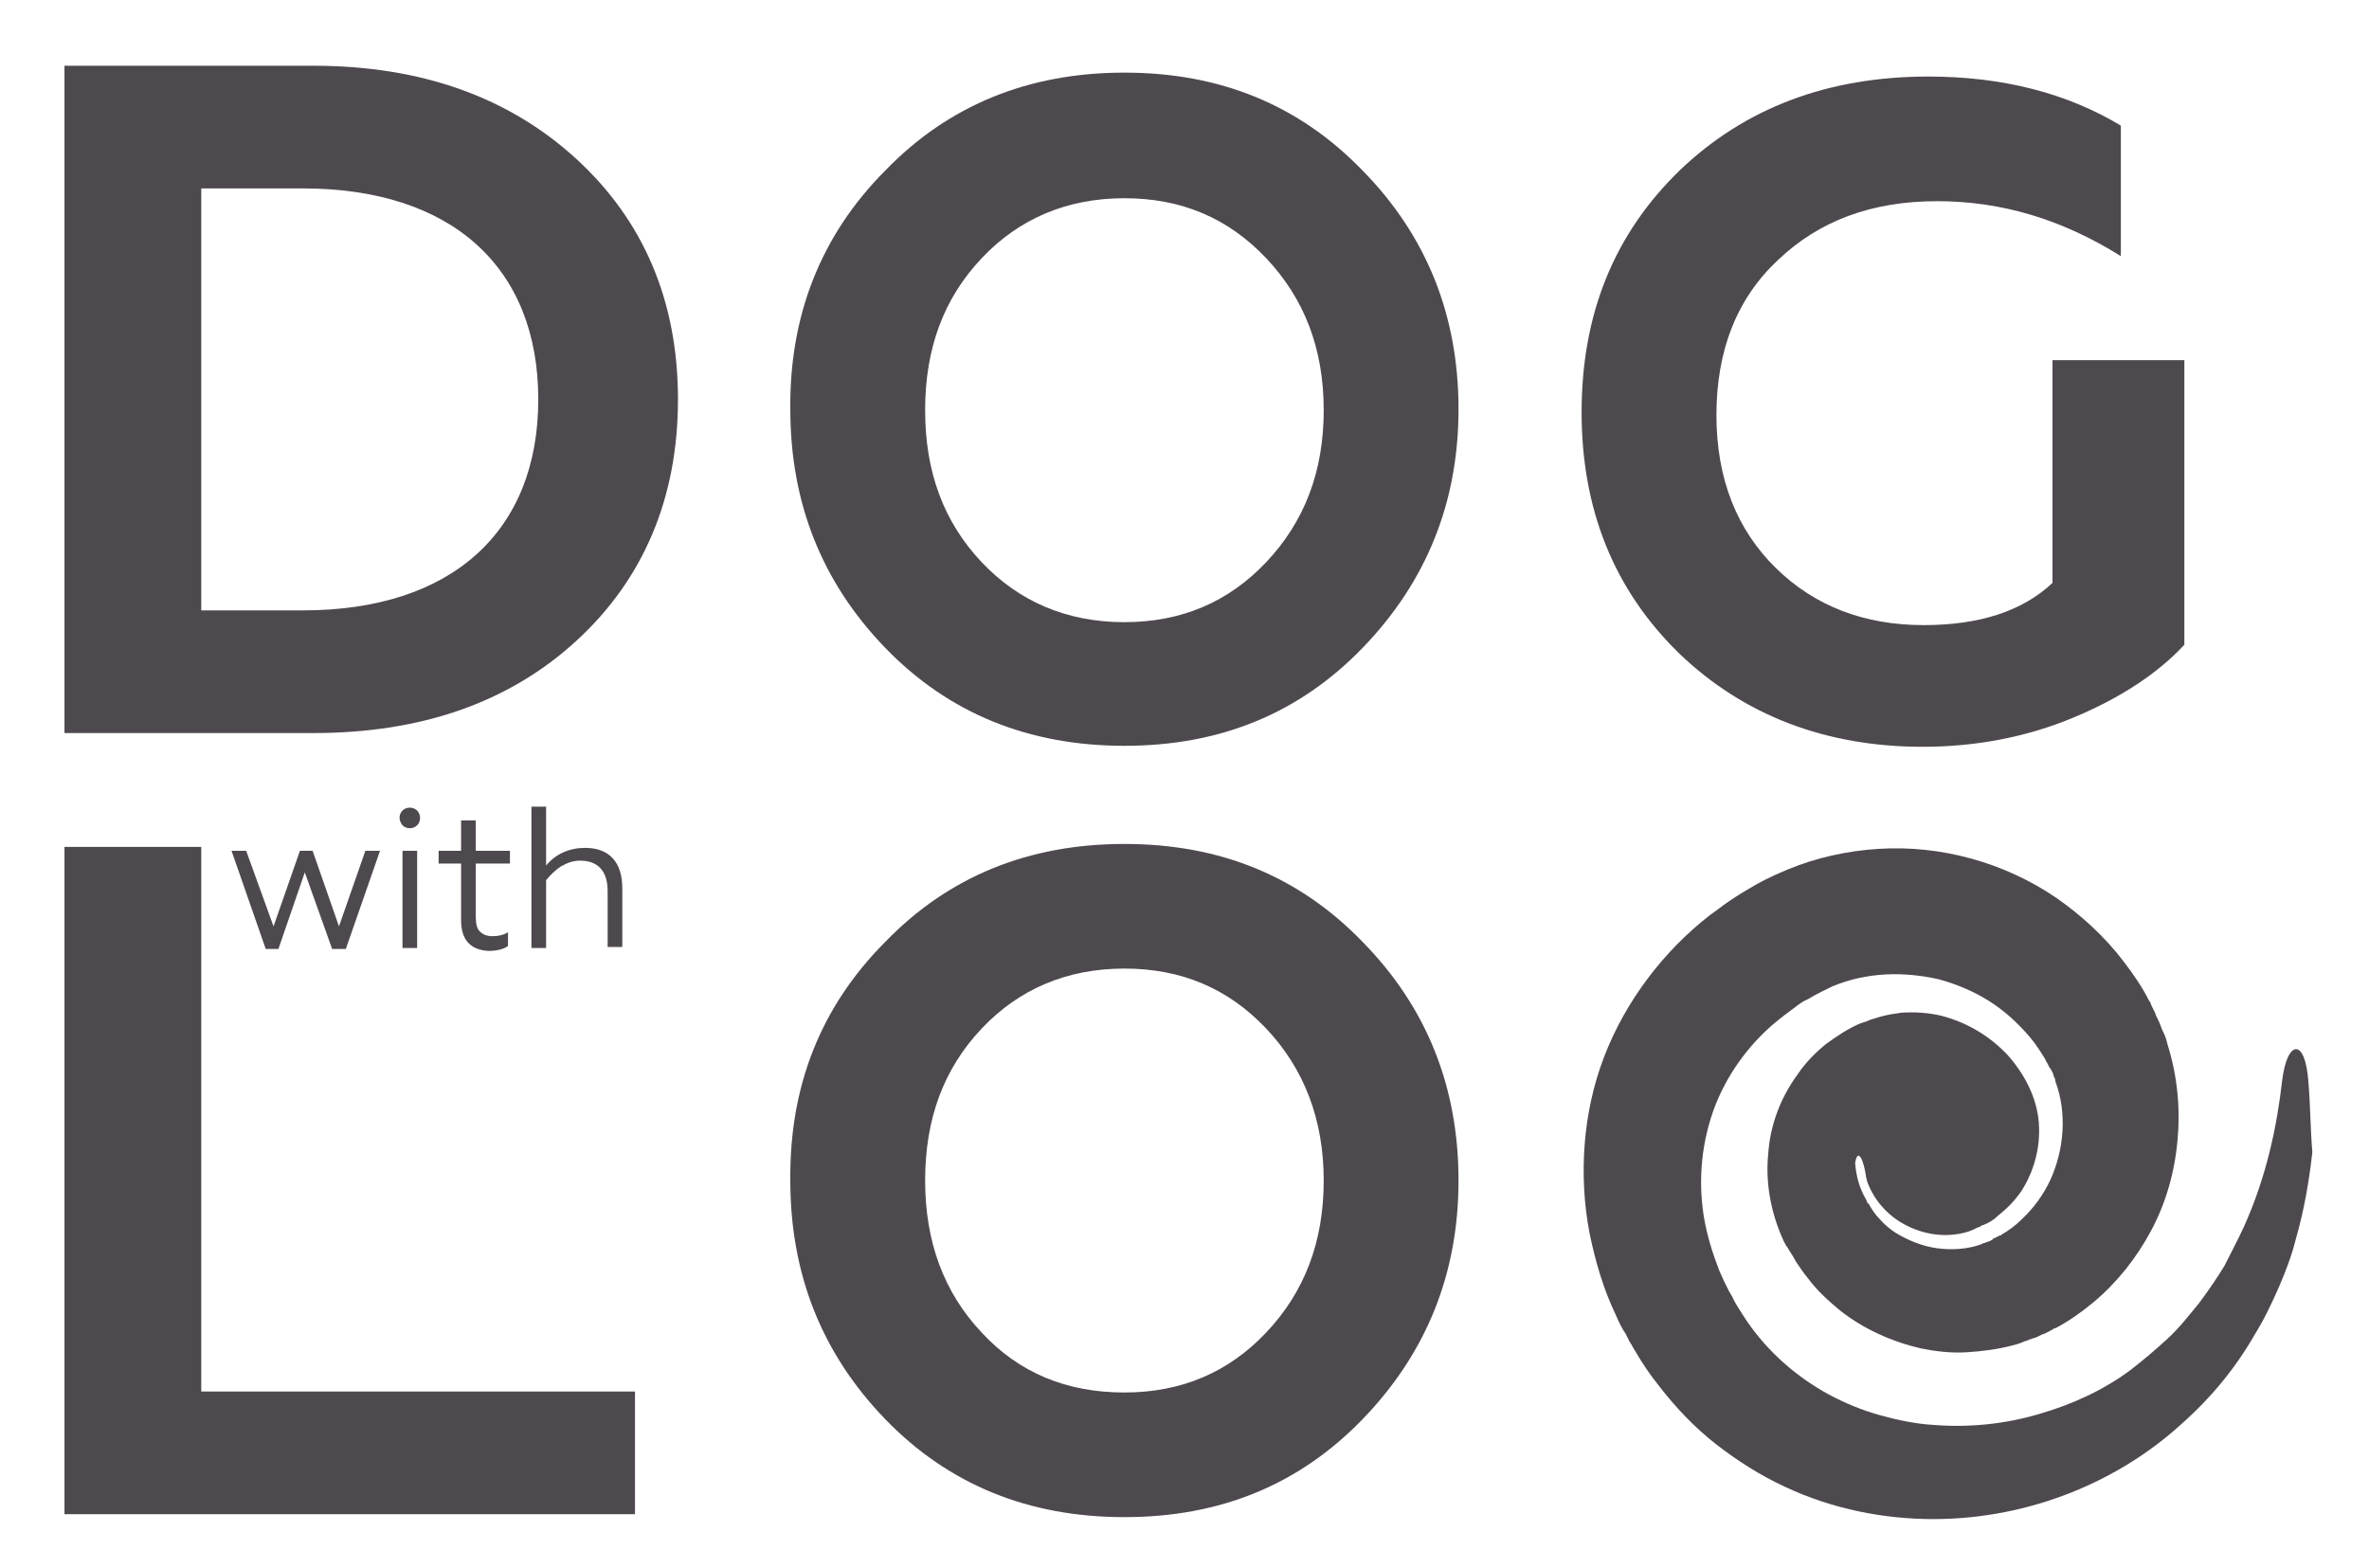 <?xml version="1.0" encoding="UTF-8"?> <svg xmlns="http://www.w3.org/2000/svg" width="145" height="96" viewBox="0 0 145 96" fill="none"><path d="M141.293 66.263C141.113 63.499 139.977 63.62 139.678 66.203C139.379 68.786 138.781 71.91 137.346 75.094C136.988 75.875 136.569 76.656 136.15 77.497C135.672 78.278 135.134 79.059 134.596 79.78C133.998 80.501 133.4 81.282 132.682 81.942C131.965 82.603 131.188 83.264 130.41 83.865C128.796 85.067 126.882 85.968 124.79 86.568C122.757 87.169 120.544 87.409 118.332 87.229C117.256 87.169 116.12 86.929 115.043 86.628C113.967 86.328 112.95 85.907 111.934 85.367C109.961 84.285 108.227 82.784 106.911 80.861C106.612 80.381 106.254 79.9 106.014 79.359L105.835 79.059L105.596 78.578C105.416 78.218 105.357 78.038 105.237 77.797C104.819 76.716 104.46 75.575 104.28 74.433C103.922 72.15 104.161 69.807 104.998 67.645C105.835 65.542 107.27 63.62 109.183 62.178C109.423 61.998 109.662 61.817 109.901 61.637C110.14 61.457 110.379 61.277 110.678 61.157C111.157 60.856 111.814 60.556 112.173 60.376C113.19 59.955 114.266 59.715 115.402 59.655C116.538 59.595 117.614 59.715 118.691 59.955C119.767 60.255 120.783 60.676 121.74 61.277C122.697 61.877 123.534 62.658 124.252 63.499C124.61 63.92 124.909 64.401 125.208 64.881V64.941L125.268 65.001L125.388 65.242L125.447 65.362L125.507 65.422L125.567 65.542C125.627 65.602 125.687 65.782 125.687 65.842C125.746 65.963 125.806 66.083 125.806 66.203C126.524 68.125 126.344 70.348 125.507 72.21C125.089 73.112 124.491 73.953 123.713 74.674C123.355 75.034 122.936 75.334 122.518 75.575L122.458 75.635H122.398L122.159 75.755L122.039 75.815C121.979 75.815 121.979 75.815 121.979 75.875L121.86 75.935C121.8 75.995 121.68 75.995 121.561 76.055C121.441 76.115 121.322 76.115 121.262 76.175C120.425 76.476 119.468 76.536 118.571 76.416C117.674 76.296 116.777 75.935 116 75.454C115.641 75.214 115.282 74.914 114.983 74.553C114.804 74.373 114.685 74.193 114.565 74.013C114.505 73.892 114.445 73.832 114.386 73.712L114.266 73.592V73.532L114.206 73.412C113.788 72.691 113.608 71.97 113.548 71.189C113.728 70.168 114.087 71.129 114.206 71.97C114.206 72.09 114.266 72.15 114.266 72.27C114.625 73.352 115.462 74.373 116.598 74.974C117.734 75.575 119.109 75.815 120.485 75.394L120.783 75.274L120.903 75.214L121.023 75.154L121.202 75.094L121.262 75.034L121.441 74.974C121.74 74.854 122.039 74.674 122.278 74.433C122.816 74.013 123.295 73.532 123.713 72.931C124.491 71.73 124.909 70.228 124.79 68.726C124.67 67.164 123.893 65.722 122.876 64.581C121.8 63.439 120.425 62.598 118.81 62.178C118.033 61.998 117.196 61.938 116.359 61.998C115.94 62.058 115.522 62.118 115.103 62.238C114.924 62.298 114.685 62.358 114.505 62.418L114.206 62.538L113.847 62.658C113.13 62.959 112.412 63.439 111.755 63.92C111.097 64.461 110.499 65.061 110.021 65.782C109.004 67.164 108.346 68.846 108.227 70.648C108.047 72.451 108.406 74.313 109.183 75.995L109.243 76.115C109.243 76.055 109.303 76.235 109.303 76.235L109.363 76.296L109.542 76.596C109.662 76.776 109.781 76.956 109.901 77.197C110.14 77.557 110.379 77.918 110.678 78.278C111.216 78.999 111.874 79.6 112.592 80.2C114.027 81.342 115.761 82.123 117.555 82.543C118.452 82.724 119.408 82.844 120.365 82.784C121.322 82.724 122.278 82.603 123.175 82.363C123.414 82.303 123.654 82.243 123.893 82.123C124.132 82.063 124.311 81.943 124.61 81.882L124.969 81.702L125.148 81.642L125.268 81.582L125.507 81.462C125.447 81.462 125.627 81.402 125.627 81.402L125.687 81.342L125.866 81.282C126.643 80.861 127.421 80.32 128.138 79.72C129.573 78.518 130.769 77.016 131.666 75.334C132.563 73.652 133.101 71.79 133.28 69.807C133.46 67.885 133.28 65.903 132.682 63.98C132.623 63.74 132.563 63.499 132.443 63.259C132.324 63.019 132.264 62.839 132.144 62.538L131.965 62.178L131.905 61.998L131.845 61.877L131.726 61.637L131.666 61.517L131.606 61.337L131.546 61.277C131.128 60.436 130.59 59.655 129.992 58.874C128.856 57.372 127.421 56.05 125.866 54.969C122.697 52.806 118.81 51.725 114.983 51.965C113.07 52.085 111.157 52.506 109.423 53.227C108.406 53.647 107.689 54.008 106.911 54.488C106.493 54.728 106.134 54.969 105.775 55.209C105.416 55.449 105.058 55.75 104.699 55.99C101.829 58.213 99.497 61.277 98.181 64.701C96.866 68.125 96.627 71.97 97.284 75.454C97.643 77.197 98.122 78.879 98.899 80.501C99.078 80.921 99.317 81.402 99.497 81.642L99.736 82.123C99.736 82.123 99.856 82.303 99.796 82.243L99.856 82.303L99.915 82.423L100.095 82.724C100.513 83.444 100.992 84.165 101.53 84.826C102.546 86.148 103.742 87.409 105.058 88.431C106.373 89.452 107.808 90.353 109.243 91.014C112.173 92.396 115.342 92.996 118.332 92.996C121.322 92.996 124.192 92.396 126.763 91.374C129.334 90.353 131.606 88.911 133.46 87.229C135.373 85.547 136.868 83.685 138.004 81.702C138.602 80.741 139.08 79.72 139.499 78.759C139.918 77.797 140.276 76.836 140.515 75.875C141.054 74.013 141.353 72.15 141.532 70.528C141.412 69.147 141.412 67.645 141.293 66.263Z" fill="#4E494E"></path><path d="M3.946 44.936V4.025H19.194C25.771 4.025 31.153 5.948 35.278 9.732C39.404 13.517 41.497 18.443 41.497 24.451C41.497 30.458 39.404 35.444 35.278 39.229C31.153 43.014 25.771 44.876 19.194 44.876H3.946V44.936ZM12.318 37.367H18.536C27.625 37.367 32.946 32.561 32.946 24.451C32.946 16.34 27.625 11.534 18.536 11.534H12.318V37.367Z" fill="#4E494E"></path><path d="M54.173 10.453C58.06 6.428 62.963 4.446 68.823 4.446C74.683 4.446 79.526 6.428 83.412 10.453C87.299 14.418 89.272 19.284 89.272 25.051C89.272 30.758 87.299 35.624 83.412 39.65C79.526 43.675 74.683 45.657 68.823 45.657C62.963 45.657 58.06 43.675 54.173 39.65C50.287 35.624 48.373 30.758 48.373 25.051C48.313 19.344 50.227 14.418 54.173 10.453ZM68.823 38.088C72.35 38.088 75.221 36.826 77.493 34.423C79.825 31.96 81.021 28.896 81.021 25.111C81.021 21.327 79.825 18.263 77.493 15.8C75.161 13.337 72.291 12.135 68.823 12.135C65.295 12.135 62.365 13.397 60.093 15.8C57.761 18.263 56.625 21.327 56.625 25.111C56.625 28.896 57.761 31.96 60.093 34.423C62.365 36.826 65.295 38.088 68.823 38.088Z" fill="#4E494E"></path><path d="M102.786 40.01C98.779 36.105 96.806 31.179 96.806 25.232C96.806 19.164 98.839 14.298 102.786 10.453C106.792 6.608 111.874 4.686 118.033 4.686C122.577 4.686 126.524 5.707 129.812 7.69V15.68C126.165 13.397 122.458 12.316 118.571 12.316C114.565 12.316 111.336 13.517 108.825 15.92C106.313 18.263 105.058 21.447 105.058 25.412C105.058 29.317 106.313 32.441 108.705 34.784C111.097 37.127 114.146 38.268 117.734 38.268C121.142 38.268 123.773 37.427 125.627 35.685V22.048H133.699V39.469C132.085 41.212 129.812 42.714 126.942 43.915C124.072 45.117 120.963 45.717 117.674 45.717C111.755 45.717 106.732 43.795 102.786 40.01Z" fill="#4E494E"></path><path d="M54.173 57.672C58.06 53.647 62.963 51.665 68.823 51.665C74.683 51.665 79.526 53.647 83.412 57.672C87.299 61.637 89.272 66.503 89.272 72.27C89.272 77.977 87.299 82.844 83.412 86.869C79.526 90.894 74.683 92.876 68.823 92.876C62.963 92.876 58.06 90.894 54.173 86.869C50.287 82.844 48.373 77.977 48.373 72.27C48.313 66.503 50.227 61.637 54.173 57.672ZM68.823 85.246C72.35 85.246 75.221 83.985 77.493 81.582C79.825 79.119 81.021 76.055 81.021 72.27C81.021 68.546 79.825 65.422 77.493 62.959C75.161 60.496 72.291 59.294 68.823 59.294C65.295 59.294 62.365 60.556 60.093 62.959C57.761 65.422 56.625 68.486 56.625 72.27C56.625 75.995 57.761 79.119 60.093 81.582C62.365 84.045 65.295 85.246 68.823 85.246Z" fill="#4E494E"></path><path d="M3.946 92.756V51.845H12.318V85.186H38.866V92.696H3.946V92.756Z" fill="#4E494E"></path><path d="M16.264 58.093L14.171 52.085H15.068L16.742 56.711L18.357 52.085H19.134L20.748 56.711L22.363 52.085H23.26L21.167 58.093H20.33L18.656 53.407L17.041 58.093H16.264Z" fill="#4E494E"></path><path d="M24.635 49.622C24.874 49.382 25.293 49.382 25.532 49.622C25.771 49.862 25.771 50.283 25.532 50.523C25.293 50.764 24.874 50.764 24.635 50.523C24.396 50.223 24.396 49.862 24.635 49.622ZM24.635 58.033V52.085H25.532V58.033H24.635Z" fill="#4E494E"></path><path d="M28.223 56.35V52.866H26.847V52.085H28.223V50.223H29.12V52.085H31.212V52.866H29.12V56.05C29.12 56.531 29.179 56.831 29.359 57.011C29.538 57.191 29.777 57.312 30.136 57.312C30.495 57.312 30.794 57.251 31.093 57.071V57.912C30.854 58.093 30.435 58.213 29.897 58.213C28.761 58.153 28.223 57.492 28.223 56.35Z" fill="#4E494E"></path><path d="M33.425 58.033H32.528V49.382H33.425V52.986C34.023 52.265 34.86 51.905 35.816 51.905C37.311 51.905 38.089 52.806 38.089 54.368V57.973H37.192V54.548C37.192 52.986 36.235 52.686 35.517 52.686C35.099 52.686 34.74 52.806 34.322 53.046C33.963 53.287 33.664 53.587 33.425 53.888V58.033Z" fill="#4E494E"></path></svg> 
